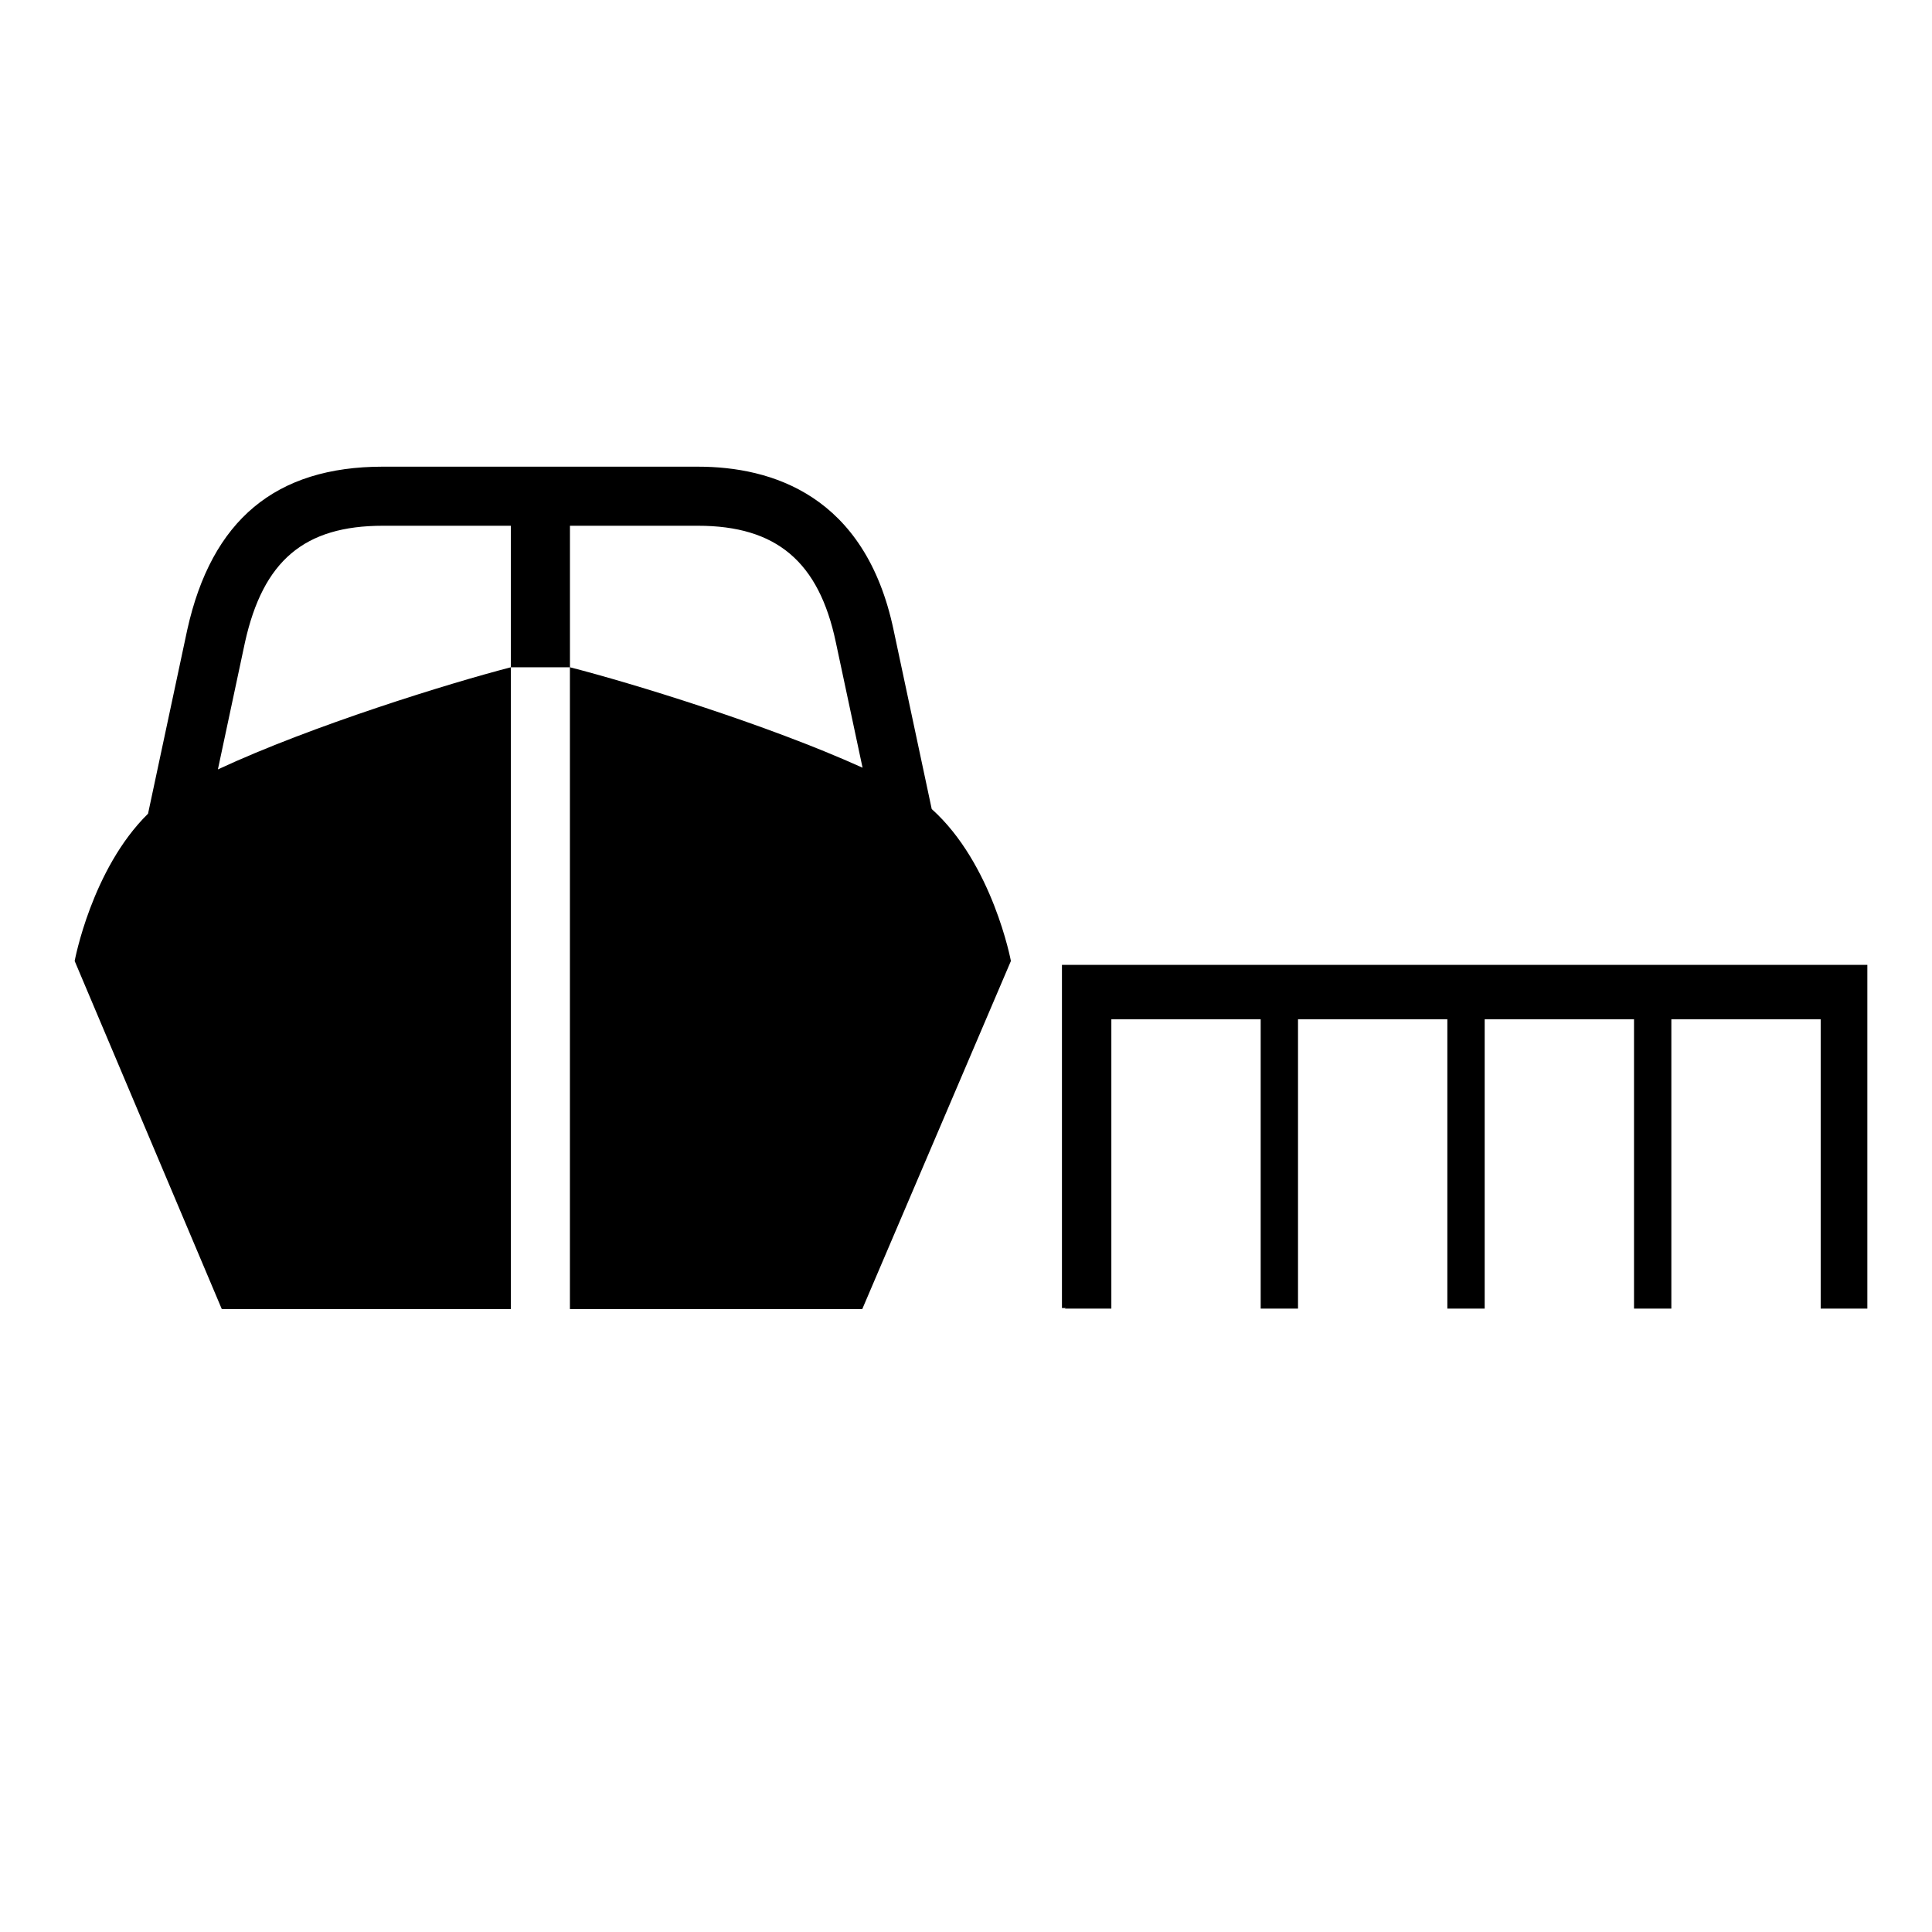 <svg width="207" height="207" viewBox="0 0 207 207" fill="none" xmlns="http://www.w3.org/2000/svg">
<path d="M119.073 140.207H114.073L114.212 140.146H113.78V103.376H200.073V140.207H195.073V109.207H179.073V140.207H175.073V109.207H159.073V140.207H155.073V109.207H139.073V140.207H135.073V109.207H119.073V140.207Z" fill="black"/>
<path d="M54.735 140.258V71.494C48.216 73.178 33.479 77.72 23.346 82.436L26.246 68.827C28.19 60.07 32.611 56.331 41.023 56.331H54.735V71.494H61.063V140.258H92.386L108.311 102.964C108.311 102.964 106.365 92.551 99.827 86.683L95.739 67.487C92.695 53.036 82.66 50.001 74.771 50.001L41.023 50C29.53 50 22.677 55.708 20.063 67.478L15.861 87.182C9.82 93.118 8 102.964 8 102.964L23.763 140.257L54.735 140.258ZM61.065 56.331H74.775C83.179 56.331 87.734 60.173 89.55 68.8L92.417 82.254C82.141 77.603 67.567 73.157 61.067 71.493L61.067 56.332L61.065 56.331Z" fill="black"/>
</svg>
